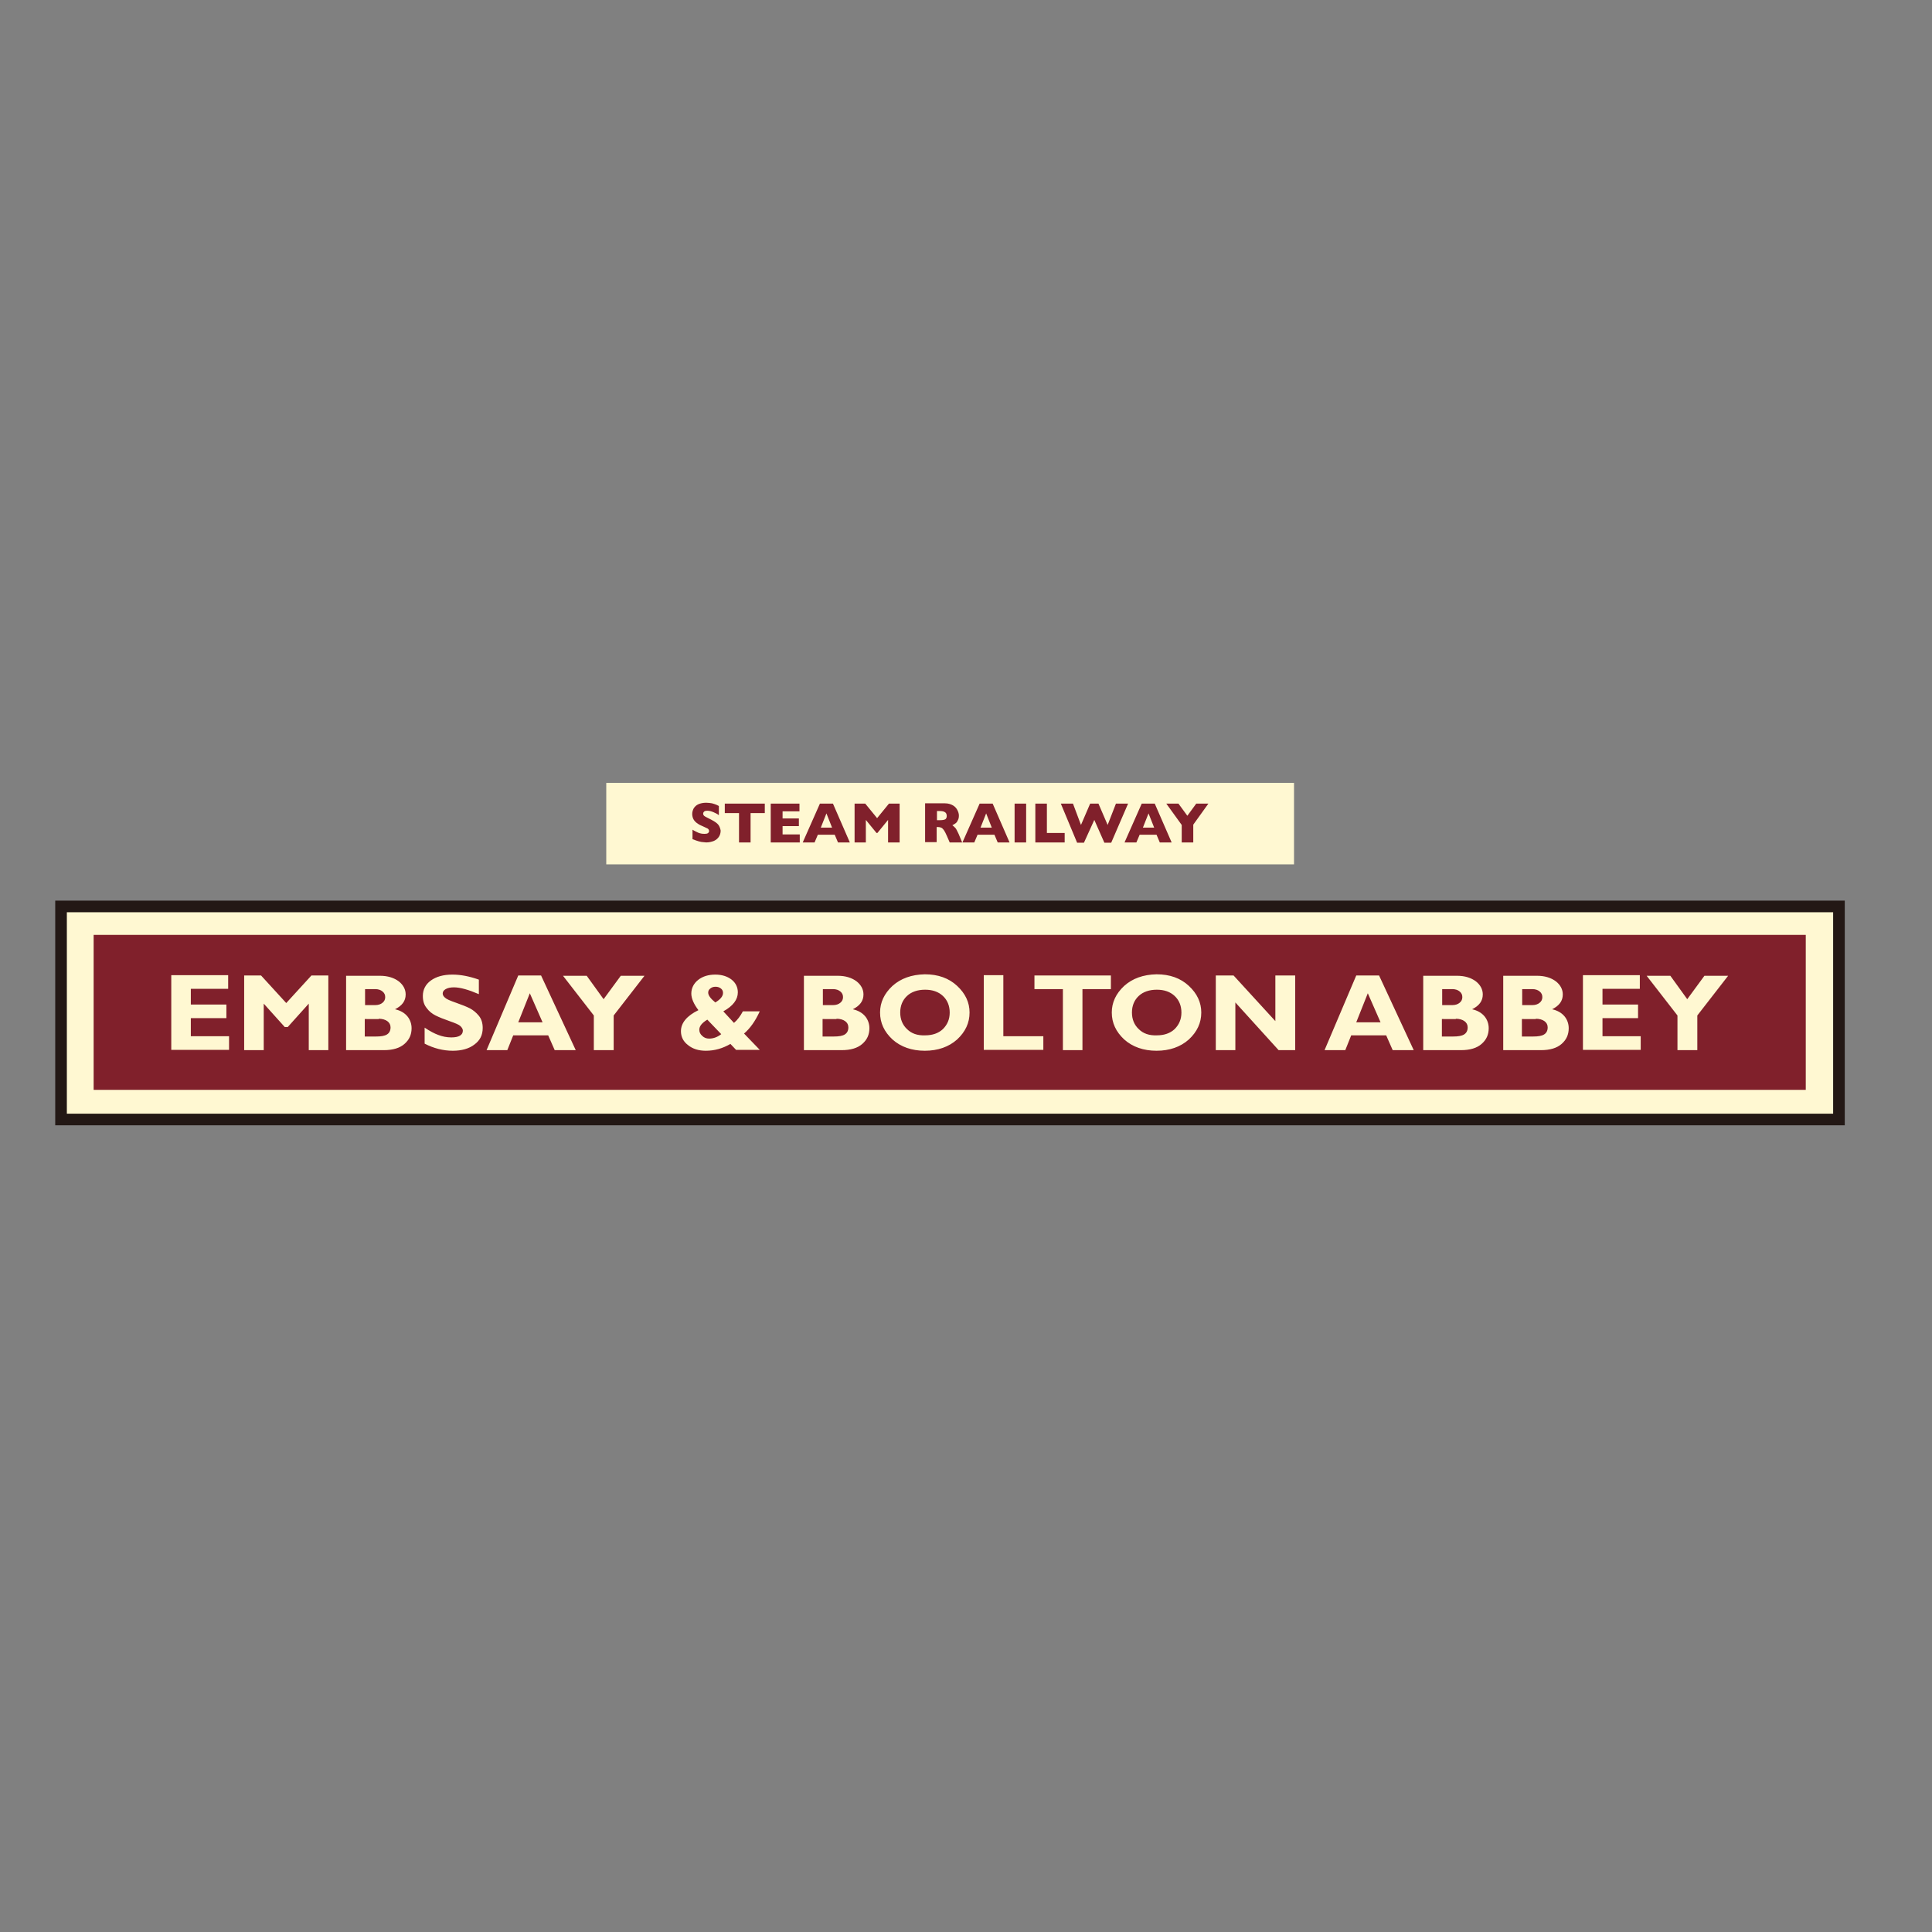 <?xml version="1.0" encoding="utf-8"?>
<!-- Generator: Adobe Illustrator 19.2.1, SVG Export Plug-In . SVG Version: 6.00 Build 0)  -->
<svg version="1.1" id="layer" xmlns="http://www.w3.org/2000/svg" xmlns:xlink="http://www.w3.org/1999/xlink" x="0px" y="0px"
	 viewBox="0 0 652 652" style="enable-background:new 0 0 652 652;" xml:space="preserve">
<rect x="0" y="0" width="652" height="652" fill="#808080" stroke="none"/>
<style type="text/css">
	.st0{fill:#FFF8D2;}
	.st1{fill:#80202B;}
	.st2{fill:none;stroke:#231815;stroke-width:3.922;}
</style>
<rect x="204.6" y="264.2" class="st0" width="232.1" height="27.5"/>
<g>
	<path class="st1" d="M403.7,271.2l-3,4.1l-3-4.1h-4.1l5.2,7.2v5.9h3.9v-6l5.1-7.1H403.7z M385.7,279.3l1.9-4.8l1.9,4.8H385.7z
		 M389.7,271.2h-4.4l-5.8,13.1h4l1.1-2.6h5.7l1.1,2.6h4L389.7,271.2z M376.6,271.2l-2.8,7.2l-3.1-7.2h-2.8l-3.1,7.2l-2.7-7.2H358
		l5.5,13.2h2.3l3.5-7.7l3.4,7.7h2.3l5.7-13.2H376.6z M359.3,281.1h-6v-9.9h-3.9v13.1h9.9V281.1z M346.3,271.2h-3.9v13.1h3.9V271.2z
		 M330.9,279.3l1.9-4.8l1.9,4.8H330.9z M335,271.2h-4.4l-5.8,13.1h4l1.1-2.6h5.7l1.1,2.6h4L335,271.2z M319,276.5
		c-0.4,0.2-1,0.3-2,0.3h-0.8v-3.1h0.8c0.9,0,1.5,0.1,1.9,0.4c0.4,0.2,0.6,0.7,0.6,1.3C319.5,275.9,319.3,276.3,319,276.5
		 M323.5,281.4c-0.5-1-0.8-1.7-1.1-2c-0.3-0.3-0.6-0.6-1-0.9c0.4-0.2,0.7-0.4,1-0.6c0.3-0.2,0.6-0.5,0.8-1c0.3-0.5,0.4-1,0.4-1.7
		c0-0.6-0.2-1.2-0.5-1.8c-0.3-0.6-0.8-1.2-1.5-1.6c-0.7-0.4-1.6-0.7-2.7-0.7h-6.7v13.1h3.9v-5.1h0.4c0.5,0,0.8,0.1,1.1,0.2
		c0.3,0.1,0.6,0.4,0.9,0.8c0.3,0.4,0.6,1,1,1.9l1,2.3h4.2L323.5,281.4z M303.6,271.2H300l-4,4.9l-4-4.9h-3.6v13.1h3.8v-7.6l3.6,4.4
		h0.3l3.6-4.4v7.6h3.9V271.2z M277,279.3l1.9-4.8l1.9,4.8H277z M281.1,271.2h-4.4l-5.8,13.1h4l1.1-2.6h5.7l1.1,2.6h4L281.1,271.2z
		 M270,281.6h-5.9v-2.8h5.5v-2.6h-5.5v-2.4h5.7v-2.6h-9.7v13.1h9.8V281.6z M258.1,271.2h-13.5v3.2h4.8v9.9h3.9v-9.9h4.8V271.2z
		 M242.6,278.6c-0.3-0.5-0.8-0.9-1.4-1.3c-0.6-0.4-1.4-0.8-2.4-1.3c-0.6-0.3-1-0.5-1.2-0.7c-0.2-0.2-0.3-0.4-0.3-0.7
		c0-0.3,0.1-0.5,0.3-0.7c0.2-0.2,0.6-0.3,1.1-0.3c0.7,0,1.4,0.2,2.1,0.5c0.7,0.3,1.3,0.6,1.8,1v-3.1c-0.2-0.1-0.4-0.2-0.8-0.4
		c-0.4-0.2-0.9-0.3-1.5-0.5c-0.6-0.1-1.3-0.2-2-0.2c-1,0-1.9,0.2-2.6,0.5c-0.7,0.3-1.2,0.8-1.6,1.4c-0.3,0.6-0.5,1.2-0.5,1.9
		c0,0.7,0.2,1.4,0.5,1.9c0.3,0.5,0.8,1,1.3,1.3c0.5,0.4,1.2,0.7,1.9,1c0.6,0.3,1.1,0.5,1.5,0.7c0.3,0.2,0.5,0.5,0.5,0.9
		c0,0.2-0.1,0.4-0.3,0.6c-0.2,0.2-0.6,0.3-1.3,0.3c-0.7,0-1.4-0.1-2.1-0.4c-0.6-0.3-1.3-0.6-1.9-1v3.2c0.7,0.3,1.4,0.5,2,0.7
		c0.7,0.2,1.2,0.3,1.6,0.3c0.4,0,0.7,0.1,1,0.1c1,0,1.8-0.2,2.6-0.5c0.7-0.3,1.3-0.8,1.7-1.4c0.4-0.6,0.6-1.3,0.6-2.1
		C243.1,279.7,242.9,279.1,242.6,278.6"/>
</g>
<rect x="20.6" y="305.9" class="st0" width="600" height="71.9"/>
<rect x="20.6" y="305.9" class="st2" width="600" height="71.9"/>
<rect x="31.6" y="315.5" class="st1" width="577.8" height="52.3"/>
<path class="st0" d="M572.8,354.4v-11.7l10.4-13.4h-8l-5.8,7.9l-5.7-7.9h-8l10.4,13.4v11.7H572.8z M540.8,349.7v-6.1h12v-4.6h-12
	v-5.3h12.6v-4.6h-19.2v25.2h19.5v-4.6H540.8z M518.3,343.8c1.2,0,2.2,0.3,2.9,0.8c0.7,0.5,1.1,1.2,1.1,2.1c0,1.1-0.4,1.9-1.2,2.4
	c-0.8,0.5-2,0.7-3.8,0.7h-3.7v-5.9H518.3z M517.1,333.8c1.1,0,1.9,0.3,2.5,0.8c0.6,0.5,0.9,1.1,0.9,1.9c0,0.8-0.3,1.4-0.9,1.9
	c-0.6,0.5-1.4,0.8-2.5,0.8h-3.4v-5.4H517.1z M507.1,354.4H520c3.1,0,5.4-0.7,7-2.1c1.6-1.4,2.4-3.1,2.4-5.3c0-1.5-0.5-2.9-1.4-4
	c-1-1.2-2.4-2-4.2-2.4c2.4-1.2,3.6-2.8,3.6-5c0-1.7-0.8-3.2-2.3-4.4c-1.6-1.2-3.7-1.9-6.4-1.9h-11.4V354.4z M491.3,343.8
	c1.2,0,2.2,0.3,2.9,0.8c0.7,0.5,1.1,1.2,1.1,2.1c0,1.1-0.4,1.9-1.2,2.4c-0.8,0.5-2,0.7-3.8,0.7h-3.7v-5.9H491.3z M490.1,333.8
	c1.1,0,1.9,0.3,2.5,0.8c0.6,0.5,0.9,1.1,0.9,1.9c0,0.8-0.3,1.4-0.9,1.9c-0.6,0.5-1.4,0.8-2.5,0.8h-3.4v-5.4H490.1z M480.1,354.4
	h12.9c3.1,0,5.4-0.7,7-2.1c1.6-1.4,2.4-3.1,2.4-5.3c0-1.5-0.5-2.9-1.4-4c-1-1.2-2.4-2-4.2-2.4c2.4-1.2,3.6-2.8,3.6-5
	c0-1.7-0.8-3.2-2.3-4.4c-1.6-1.2-3.7-1.9-6.4-1.9h-11.4V354.4z M457.7,345l3.9-9.8l4.3,9.8H457.7z M457.7,329.2L447,354.4h7l2-5
	h11.8l2.2,5h7.1l-11.7-25.2H457.7z M430.4,329.2v15.4l-14.1-15.4h-6v25.2h6.6v-16.1l14.6,16.1h5.6v-25.2H430.4z M384.3,347.3
	c-1.5-1.4-2.3-3.3-2.3-5.6c0-2.3,0.8-4.2,2.3-5.6c1.5-1.4,3.6-2.1,6.1-2.1c2.5,0,4.5,0.7,6,2.1c1.5,1.4,2.3,3.3,2.3,5.6
	c0,2.3-0.8,4.1-2.3,5.6c-1.5,1.4-3.5,2.1-6,2.1C387.8,349.5,385.8,348.8,384.3,347.3 M379.4,332.7c-2.8,2.6-4.2,5.6-4.2,9
	c0,3.5,1.4,6.5,4.2,9.1c2.8,2.5,6.5,3.8,10.9,3.8c4.4,0,8.1-1.3,10.9-3.8c2.8-2.6,4.2-5.6,4.2-9.1c0-3.4-1.4-6.4-4.2-9
	c-2.8-2.6-6.4-3.9-10.9-3.9C385.8,328.9,382.2,330.2,379.4,332.7 M349.1,329.2v4.6h9.6v20.6h6.6v-20.6h9.6v-4.6H349.1z M338.6,349.7
	v-20.6H332v25.2h20.1v-4.6H338.6z M306.1,347.3c-1.5-1.4-2.3-3.3-2.3-5.6c0-2.3,0.8-4.2,2.3-5.6c1.5-1.4,3.6-2.1,6.1-2.1
	c2.5,0,4.5,0.7,6,2.1c1.5,1.4,2.3,3.3,2.3,5.6c0,2.3-0.8,4.1-2.3,5.6c-1.5,1.4-3.5,2.1-6,2.1C309.6,349.5,307.6,348.8,306.1,347.3
	 M301.2,332.7c-2.8,2.6-4.2,5.6-4.2,9c0,3.5,1.4,6.5,4.2,9.1c2.8,2.5,6.5,3.8,10.9,3.8c4.4,0,8.1-1.3,10.9-3.8
	c2.8-2.6,4.2-5.6,4.2-9.1c0-3.4-1.4-6.4-4.2-9c-2.8-2.6-6.4-3.9-10.9-3.9C307.6,328.9,304,330.2,301.2,332.7 M282.3,343.8
	c1.2,0,2.2,0.3,2.9,0.8c0.7,0.5,1.1,1.2,1.1,2.1c0,1.1-0.4,1.9-1.2,2.4c-0.8,0.5-2,0.7-3.8,0.7h-3.7v-5.9H282.3z M281.1,333.8
	c1.1,0,1.9,0.3,2.5,0.8c0.6,0.5,0.9,1.1,0.9,1.9c0,0.8-0.3,1.4-0.9,1.9c-0.6,0.5-1.4,0.8-2.5,0.8h-3.4v-5.4H281.1z M271.1,354.4
	h12.9c3.1,0,5.4-0.7,7-2.1c1.6-1.4,2.4-3.1,2.4-5.3c0-1.5-0.5-2.9-1.4-4c-1-1.2-2.4-2-4.2-2.4c2.4-1.2,3.6-2.8,3.6-5
	c0-1.7-0.8-3.2-2.3-4.4c-1.6-1.2-3.7-1.9-6.4-1.9h-11.4V354.4z M239.3,350.5c-0.9,0-1.7-0.3-2.3-0.9c-0.7-0.6-1-1.3-1-2.1
	c0-1.2,0.9-2.3,2.7-3.4l4.7,4.9C242,350.1,240.6,350.5,239.3,350.5 M239,335c0-0.6,0.2-1,0.7-1.4c0.5-0.4,1-0.6,1.8-0.6
	c0.7,0,1.3,0.2,1.8,0.6c0.5,0.4,0.7,0.9,0.7,1.5c0,1.1-0.9,2.2-2.6,3.2C239.8,337,239,335.9,239,335 M247.7,345.2l-3.6-3.9
	c3.3-1.8,4.9-4,4.9-6.4c0-1.7-0.7-3.2-2.1-4.3c-1.4-1.1-3.3-1.7-5.5-1.7c-2.3,0-4.3,0.6-5.8,1.8c-1.5,1.2-2.3,2.8-2.3,4.6
	c0,1.6,0.8,3.5,2.4,5.6c-3.9,1.9-5.9,4.3-5.9,7.1c0,1.9,0.8,3.5,2.4,4.7c1.6,1.3,3.6,1.9,6,1.9c3,0,5.7-0.8,8.3-2.3l1.9,2h8
	l-5.3-5.5c2-1.7,3.8-4.2,5.3-7.5h-5.7C249.9,342.8,248.9,344.2,247.7,345.2 M207.1,354.4v-11.7l10.4-13.4h-8l-5.8,7.9l-5.7-7.9h-8
	l10.4,13.4v11.7H207.1z M174.9,345l3.9-9.8l4.3,9.8H174.9z M174.9,329.2l-10.7,25.2h7l2-5H185l2.2,5h7.1l-11.7-25.2H174.9z
	 M152.7,328.9c-3.1,0-5.5,0.7-7.3,2c-1.8,1.3-2.7,3.1-2.7,5.2c0,1.7,0.4,3,1.3,4.1c0.8,1.1,1.8,1.9,3,2.5c1.2,0.6,2.7,1.2,4.7,1.9
	c2,0.7,3.2,1.2,3.7,1.7c0.5,0.5,0.8,1,0.8,1.5c0,1.5-1.3,2.3-3.9,2.3c-1.5,0-3-0.3-4.3-0.8c-1.4-0.5-2.9-1.3-4.7-2.5v5.4
	c3.1,1.6,6.3,2.4,9.5,2.4c3,0,5.5-0.7,7.3-2.1c1.9-1.4,2.8-3.2,2.8-5.6c0-1.6-0.4-3-1.3-4.1c-0.9-1.1-1.9-1.9-3-2.5
	c-1.2-0.6-2.7-1.2-4.7-1.9c-2-0.7-3.2-1.2-3.7-1.7c-0.5-0.4-0.8-0.9-0.8-1.4c0-0.6,0.3-1.1,1-1.5c0.7-0.4,1.6-0.6,2.8-0.6
	c2.1,0,4.9,0.8,8.4,2.3v-4.9C158.5,329.5,155.5,328.9,152.7,328.9 M127.8,343.8c1.2,0,2.2,0.3,2.9,0.8c0.7,0.5,1.1,1.2,1.1,2.1
	c0,1.1-0.4,1.9-1.2,2.4c-0.8,0.5-2,0.7-3.8,0.7h-3.7v-5.9H127.8z M126.6,333.8c1.1,0,1.9,0.3,2.5,0.8c0.6,0.5,0.9,1.1,0.9,1.9
	c0,0.8-0.3,1.4-0.9,1.9c-0.6,0.5-1.4,0.8-2.5,0.8h-3.4v-5.4H126.6z M116.6,354.4h12.9c3.1,0,5.4-0.7,7-2.1c1.6-1.4,2.4-3.1,2.4-5.3
	c0-1.5-0.5-2.9-1.4-4c-1-1.2-2.4-2-4.2-2.4c2.4-1.2,3.6-2.8,3.6-5c0-1.7-0.8-3.2-2.3-4.4c-1.6-1.2-3.7-1.9-6.4-1.9h-11.4V354.4z
	 M88.1,329.2h-5.7v25.2h6.6v-15.7l7.1,7.9h1l7.1-7.9v15.7h6.6v-25.2h-5.7l-8.5,9.3L88.1,329.2z M64.4,349.7v-6.1h12v-4.6h-12v-5.3
	h12.6v-4.6H57.8v25.2h19.5v-4.6H64.4z"/>
</svg>
